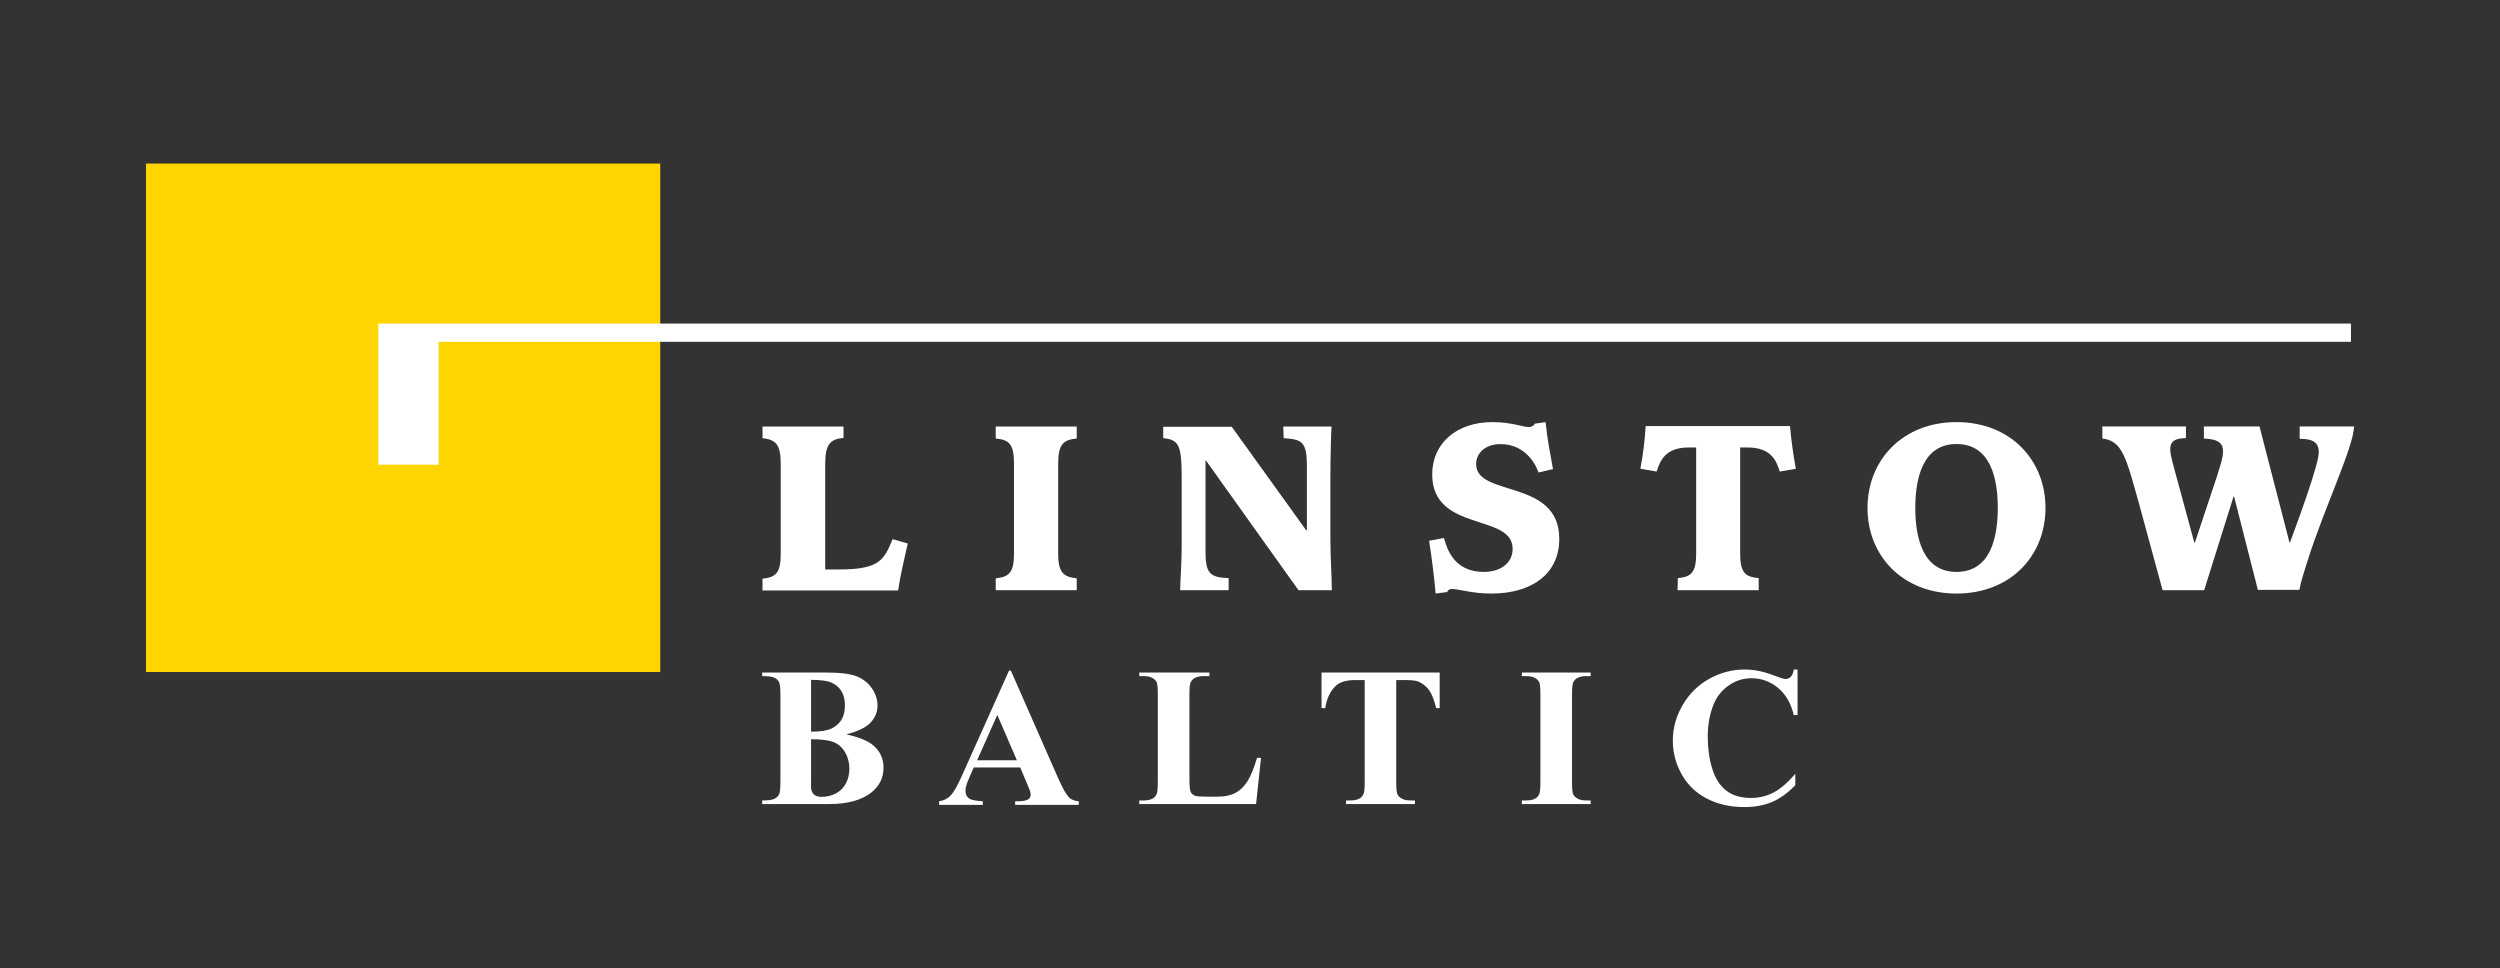 <svg version="1.1" id="Layer_1" xmlns="http://www.w3.org/2000/svg" xmlns:xlink="http://www.w3.org/1999/xlink" x="0px" y="0px"
	 width="422.22px" height="163.5px" viewBox="0 0 422.22 163.5" enable-background="new 0 0 422.22 163.5" xml:space="preserve">
<rect x="0" y="0" width="422.22" height="163.5" fill="#333333" stroke="none"/>
<rect x="24.662" y="27.623" fill="#FFD500" width="86.844" height="85.874"/>
<path fill="#FFFFFF" d="M128.78,97.737c2.251-0.259,3.075-0.937,3.075-4.223V78.337c0-3.283-0.824-4.071-3.075-4.338v-1.966h13.681
	v1.919c-2.259,0.214-3.092,1.102-3.092,4.385v17.837h2.396c6.945,0,7.532-1.723,8.996-5.114l2.55,0.734
	c-0.624,2.813-1.194,5.006-1.63,7.928H128.78V97.737z"/>
<path fill="#FFFFFF" d="M178.713,93.459c0,3.288,0.905,3.963,3.134,4.218v1.999h-13.68v-1.999c2.248-0.255,3.084-0.93,3.084-4.218
	V78.283c0-3.292-0.836-4.016-3.084-4.225v-2.025h13.68v2.025c-2.229,0.209-3.134,0.933-3.134,4.225V93.459z"/>
<path fill="#FFFFFF" d="M207.505,99.676h-8.187c0-1.409,0.254-4.551,0.254-7.368V80.575c0-5.469-0.511-6.308-3.119-6.575v-1.924
	h11.573l12.568,17.477h0.125V78.649c0-4.174-0.946-4.434-3.926-4.649l-0.061-1.967h8.152c-0.047,0-0.201,5.264-0.201,8.752v9.868
	c0,3.496,0.246,6.826,0.246,9.023h-5.633l-15.635-21.914h-0.067v15.231c0,3.754,0.639,4.544,3.91,4.644V99.676z"/>
<path fill="#FFFFFF" d="M242.462,100.244c-0.267-2.974-0.627-5.843-1.103-8.913l2.508-0.471c0.54,1.986,1.785,5.729,6.736,5.729
	c2.777,0,4.865-1.464,4.865-3.901c0-6.063-13.584-2.734-13.584-12.57c0-5.226,4.08-8.83,10.176-8.83
	c1.613,0,2.866,0.213,3.911,0.417c1.007,0.209,1.733,0.417,2.086,0.417c0.681,0,0.949-0.208,1.148-0.568l1.829-0.266
	c0.257,2.712,0.778,5.328,1.25,7.935l-2.445,0.571c-0.686-1.927-2.56-4.793-6.459-4.793c-2.314,0-4.08,1.357-4.08,3.382
	c0,5.634,14.042,2.403,14.042,12.626c0,5.859-4.556,9.235-11.479,9.235c-1.735,0-3.179-0.208-4.289-0.422
	c-1.139-0.202-1.923-0.346-2.285-0.346c-0.526,0-0.743,0.144-0.883,0.511L242.462,100.244z"/>
<path fill="#FFFFFF" d="M283.364,97.637c2.238-0.215,3.098-0.89,3.098-4.178V75.572h-1.266c-4.128,0-4.854,2.449-5.414,4.063
	l-2.744-0.469c0.539-2.917,0.705-4.489,0.899-7.204h24.37c0.267,2.715,0.468,4.287,0.987,7.204l-2.713,0.469
	c-0.521-1.614-1.3-4.063-5.434-4.063h-1.255v17.887c0,3.288,0.855,3.963,3.131,4.178v2.039H283.32L283.364,97.637z"/>
<path fill="#FFFFFF" d="M330.425,100.244c9.079,0,15.033-6.313,15.033-14.457c0-8.134-5.954-14.5-15.033-14.5
	c-9.033,0-15.025,6.366-15.025,14.5C315.399,93.931,321.392,100.244,330.425,100.244 M323.47,85.787
	c0-5.052,1.275-10.796,6.955-10.796c5.739,0,6.976,5.744,6.976,10.796c0,5.014-1.236,10.802-6.976,10.802
	C324.745,96.589,323.47,90.801,323.47,85.787"/>
<path fill="#FFFFFF" d="M361.301,85.228c-2.246-7.993-2.814-10.753-6.239-11.17v-2.033h14.116V74c-1.938,0-2.649,0.575-2.649,1.889
	c0,0.683,0.199,1.445,0.408,2.285l3.653,13.452h0.103l3.768-11.306c0.464-1.559,0.985-2.986,0.985-4.071
	c0-1.308-0.664-2.082-3.235-2.191v-2.033h9.393l5.066,19.602h0.074c1.691-4.531,4.87-13.29,4.87-15.226
	c0-1.674-0.979-2.297-3.229-2.297v-2.079h9.174c0,3.338-5.104,13.974-7.827,22.652c-0.511,1.706-1.079,3.209-1.394,4.943h-7.012
	l-4.003-15.717h-0.114l-4.952,15.772h-7.025L361.301,85.228z"/>
<polygon fill="#FFFFFF" points="74.075,78.482 63.897,78.482 63.897,54.645 397.049,54.645 397.049,57.729 74.075,57.729 "/>
<path fill="#FFFFFF" d="M142.942,124.015c2.108,0.492,3.588,1.087,4.44,1.786c1.223,0.993,1.835,2.282,1.835,3.866
	c0,1.671-0.672,3.053-2.015,4.145c-1.649,1.323-4.047,1.982-7.191,1.982h-11.289v-0.606c1.027,0,1.723-0.094,2.089-0.287
	c0.366-0.19,0.623-0.439,0.77-0.745c0.148-0.306,0.222-1.059,0.222-2.26v-14.417c0-1.202-0.074-1.958-0.222-2.27
	c-0.147-0.312-0.408-0.559-0.778-0.745c-0.371-0.186-1.065-0.278-2.081-0.278v-0.606h10.65c2.543,0,4.346,0.227,5.405,0.681
	c1.059,0.453,1.895,1.13,2.507,2.03c0.611,0.901,0.917,1.859,0.917,2.876c0,1.07-0.388,2.023-1.163,2.858
	C146.262,122.86,144.897,123.523,142.942,124.015 M136.98,124.851v7.126l-0.018,0.819c0,0.59,0.15,1.035,0.452,1.335
	c0.299,0.301,0.744,0.45,1.335,0.45c0.874,0,1.678-0.193,2.417-0.581c0.736-0.388,1.301-0.949,1.694-1.688
	c0.393-0.737,0.59-1.559,0.59-2.465c0-1.038-0.24-1.969-0.721-2.794c-0.481-0.824-1.141-1.4-1.981-1.729
	C139.907,124.998,138.651,124.839,136.98,124.851 M136.98,123.572c1.549,0,2.695-0.174,3.432-0.523
	c0.736-0.35,1.301-0.841,1.695-1.475c0.394-0.634,0.589-1.442,0.589-2.425c0-0.983-0.194-1.789-0.581-2.417
	c-0.388-0.628-0.942-1.105-1.662-1.432c-0.722-0.329-1.88-0.487-3.473-0.477V123.572z"/>
<path fill="#FFFFFF" d="M172.297,129.611h-7.848l-0.934,2.162c-0.306,0.722-0.459,1.317-0.459,1.786
	c0,0.623,0.252,1.081,0.754,1.376c0.295,0.175,1.021,0.307,2.179,0.394v0.606H158.6v-0.606c0.797-0.119,1.453-0.45,1.966-0.991
	c0.513-0.541,1.147-1.657,1.902-3.35l7.943-17.727h0.313l8.01,18.218c0.765,1.726,1.393,2.813,1.884,3.26
	c0.371,0.338,0.896,0.535,1.573,0.59v0.606h-10.746v-0.606h0.441c0.864,0,1.47-0.119,1.82-0.36c0.24-0.174,0.36-0.425,0.36-0.753
	c0-0.197-0.034-0.399-0.098-0.607c-0.022-0.098-0.186-0.508-0.493-1.228L172.297,129.611z M171.74,128.398l-3.31-7.65l-3.408,7.65
	H171.74z"/>
<path fill="#FFFFFF" d="M212.971,127.996l-0.836,7.798h-19.724v-0.606h0.737c0.643,0,1.162-0.114,1.555-0.344
	c0.284-0.152,0.504-0.415,0.657-0.786c0.12-0.263,0.179-0.951,0.179-2.064V117.38c0-1.136-0.059-1.846-0.179-2.13
	c-0.122-0.283-0.365-0.532-0.731-0.745s-0.86-0.319-1.481-0.319h-0.737v-0.606h11.844v0.606h-0.967
	c-0.644,0-1.163,0.114-1.556,0.344c-0.284,0.153-0.508,0.415-0.672,0.786c-0.12,0.263-0.18,0.95-0.18,2.064v14.154
	c0,1.137,0.065,1.859,0.196,2.171c0.131,0.313,0.388,0.543,0.77,0.696c0.273,0.098,0.934,0.147,1.983,0.147h1.851
	c1.18,0,2.163-0.207,2.949-0.622c0.785-0.415,1.466-1.07,2.04-1.966c0.573-0.896,1.115-2.218,1.629-3.965H212.971z"/>
<path fill="#FFFFFF" d="M243.145,113.579v6.013h-0.591c-0.348-1.387-0.736-2.384-1.162-2.99c-0.427-0.605-1.01-1.089-1.753-1.45
	c-0.415-0.196-1.14-0.295-2.179-0.295h-1.655v17.137c0,1.136,0.063,1.846,0.19,2.13c0.124,0.284,0.37,0.532,0.735,0.745
	c0.366,0.213,0.866,0.319,1.499,0.319h0.736v0.606h-11.631v-0.606h0.739c0.643,0,1.162-0.114,1.555-0.344
	c0.285-0.152,0.508-0.415,0.672-0.786c0.12-0.263,0.181-0.951,0.181-2.064v-17.137h-1.606c-1.496,0-2.583,0.317-3.259,0.951
	c-0.95,0.884-1.552,2.146-1.803,3.784h-0.623v-6.013H243.145z"/>
<path fill="#FFFFFF" d="M268.639,135.188v0.606h-11.614v-0.606h0.737c0.645,0,1.162-0.114,1.557-0.344
	c0.282-0.152,0.503-0.415,0.655-0.786c0.119-0.263,0.181-0.951,0.181-2.064V117.38c0-1.136-0.062-1.846-0.181-2.129
	c-0.122-0.284-0.365-0.533-0.729-0.746c-0.366-0.214-0.859-0.319-1.482-0.319h-0.737v-0.606h11.614v0.606h-0.736
	c-0.645,0-1.162,0.114-1.557,0.344c-0.284,0.153-0.508,0.415-0.672,0.786c-0.12,0.263-0.18,0.95-0.18,2.064v14.613
	c0,1.136,0.063,1.846,0.188,2.13c0.126,0.284,0.372,0.532,0.738,0.745c0.365,0.213,0.861,0.319,1.482,0.319H268.639z"/>
<path fill="#FFFFFF" d="M303.587,113.071v7.7h-0.64c-0.48-2.01-1.375-3.55-2.687-4.62s-2.796-1.605-4.456-1.605
	c-1.387,0-2.658,0.398-3.816,1.196c-1.158,0.797-2.005,1.84-2.54,3.129c-0.688,1.649-1.032,3.484-1.032,5.504
	c0,1.988,0.251,3.798,0.755,5.432c0.501,1.633,1.287,2.866,2.358,3.701c1.07,0.836,2.457,1.254,4.162,1.254
	c1.396,0,2.678-0.306,3.841-0.917c1.162-0.611,2.389-1.666,3.678-3.162v1.917c-1.245,1.299-2.542,2.241-3.892,2.826
	c-1.349,0.582-2.922,0.876-4.725,0.876c-2.371,0-4.477-0.475-6.316-1.426c-1.84-0.949-3.26-2.315-4.259-4.096
	c-0.999-1.779-1.499-3.675-1.499-5.685c0-2.118,0.553-4.128,1.663-6.028c1.106-1.9,2.604-3.375,4.488-4.424
	c1.884-1.048,3.884-1.572,6.003-1.572c1.563,0,3.212,0.339,4.948,1.016c1.005,0.394,1.645,0.59,1.917,0.59
	c0.35,0,0.653-0.129,0.908-0.385c0.258-0.257,0.423-0.663,0.5-1.221H303.587z"/>
</svg>
